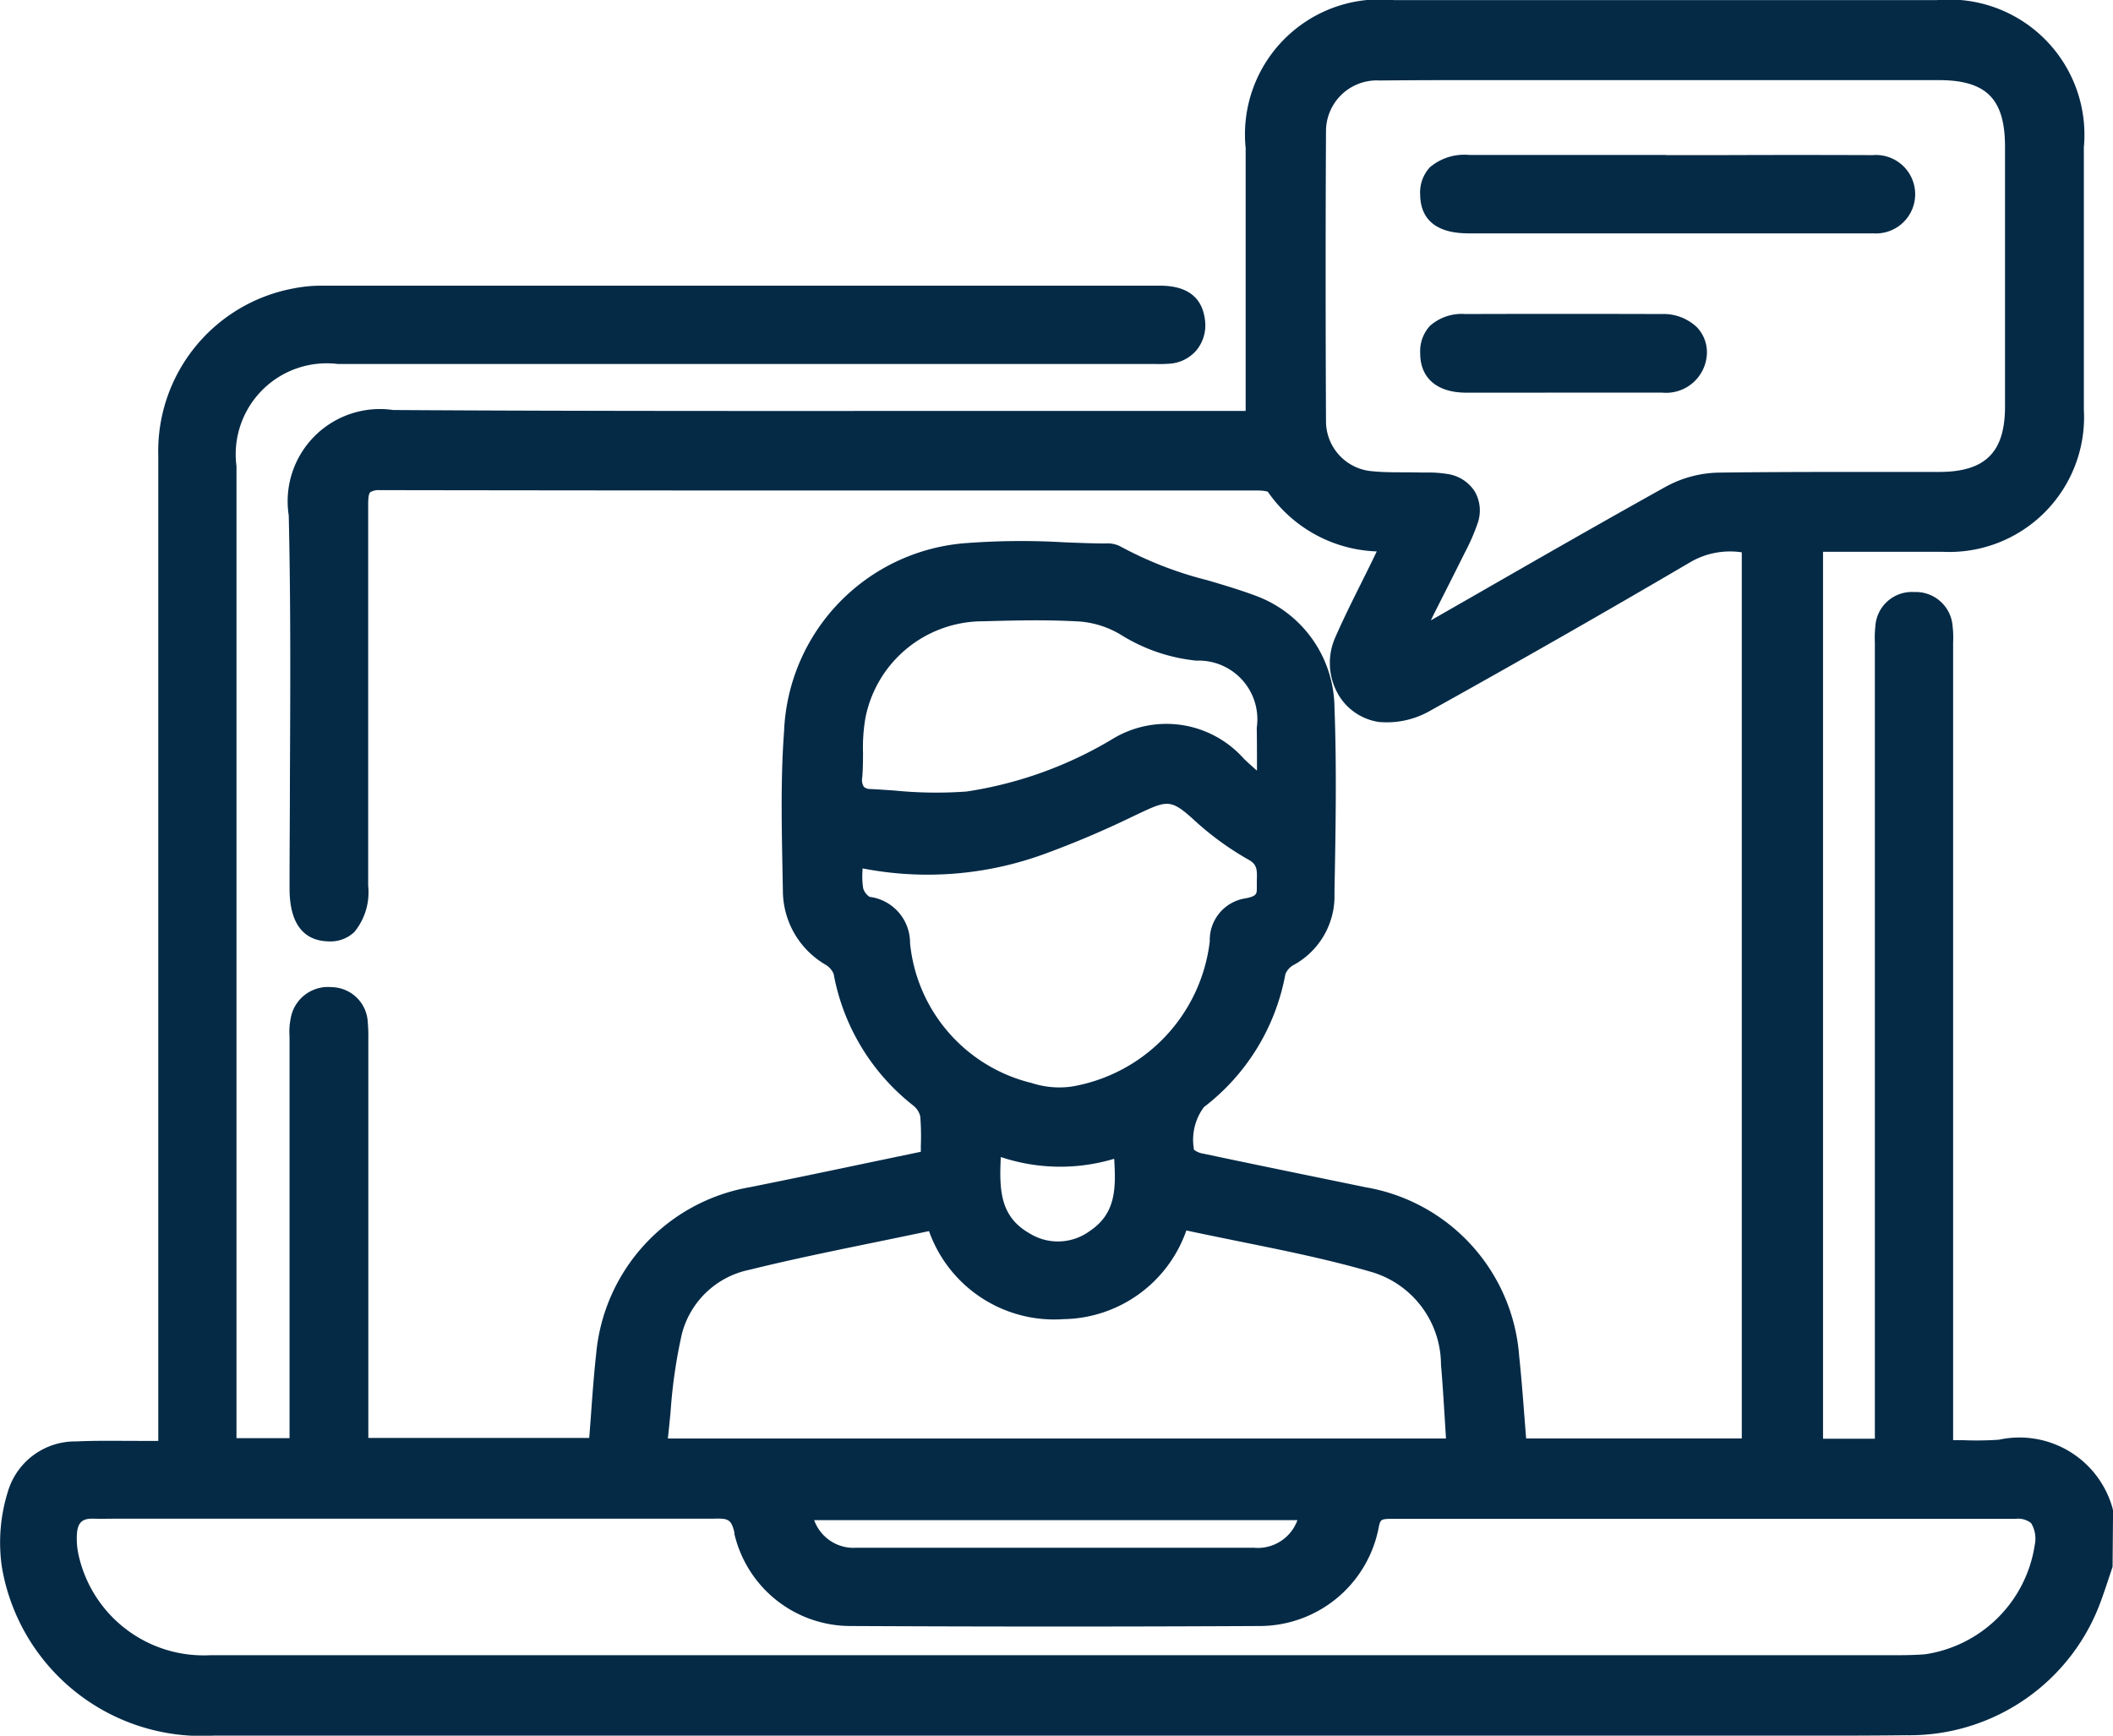 <?xml version="1.0" encoding="UTF-8"?>
<svg xmlns="http://www.w3.org/2000/svg" width="39.583" height="32.516" viewBox="0 0 39.583 32.516">
  <g id="Group_41" data-name="Group 41" transform="translate(-163.04 -699.607)">
    <path id="Path_184" data-name="Path 184" d="M202.615,727.863a1.81,1.81,0,0,0-2.129-1.285,6.344,6.344,0,0,1-.667.009l-.191,0V711.744l0-.1a1.888,1.888,0,0,0-.009-.3.692.692,0,0,0-.724-.646h0a.685.685,0,0,0-.724.644,2.009,2.009,0,0,0-.009.3v14.917h-.971V709.944h.621c.543,0,1.08,0,1.615,0a2.526,2.526,0,0,0,2.65-2.667q0-2.078,0-4.156v-.755a2.533,2.533,0,0,0-2.754-2.757q-5.084,0-10.169,0a2.529,2.529,0,0,0-2.779,2.771q0,1.6,0,3.2v1.725h-.393l-4.163,0c-3.742,0-7.61.007-11.414-.017a1.728,1.728,0,0,0-1.956,1.975c.038,1.63.03,3.29.022,4.9,0,.682-.007,1.364-.007,2.046,0,.25,0,1.011.721,1.033a.654.654,0,0,0,.492-.174,1.172,1.172,0,0,0,.26-.869v-.789q0-3.155,0-6.31c0-.109,0-.233.039-.272a.3.3,0,0,1,.175-.039q4.939.008,9.877.007l6.585,0a.737.737,0,0,1,.176.021,2.587,2.587,0,0,0,2.042,1.12l-.077.16q-.109.224-.221.447c-.163.327-.332.666-.481,1.008a1.181,1.181,0,0,0,.043,1.038,1.06,1.06,0,0,0,.775.542,1.632,1.632,0,0,0,.963-.211c1.665-.926,3.311-1.866,4.893-2.795a1.481,1.481,0,0,1,.943-.172v16.6h-4.04l-.03-.383c-.03-.388-.059-.772-.1-1.156a3.468,3.468,0,0,0-2.874-3.166l-.739-.152c-.765-.157-1.53-.314-2.294-.476a.4.4,0,0,1-.184-.074,1.026,1.026,0,0,1,.185-.8,4.053,4.053,0,0,0,1.526-2.49.339.339,0,0,1,.145-.167,1.471,1.471,0,0,0,.775-1.254l0-.129c.021-1.129.043-2.3,0-3.444a2.255,2.255,0,0,0-1.488-2.1c-.294-.109-.6-.2-.892-.286a6.989,6.989,0,0,1-1.639-.638.522.522,0,0,0-.267-.051c-.261,0-.522-.012-.784-.022a13.629,13.629,0,0,0-1.8.013,3.686,3.686,0,0,0-3.441,3.531c-.063.84-.046,1.7-.031,2.524l.009.481a1.61,1.61,0,0,0,.8,1.365.366.366,0,0,1,.151.172,4.059,4.059,0,0,0,1.492,2.466.376.376,0,0,1,.13.2,4.648,4.648,0,0,1,.011.551c0,.038,0,.077,0,.115l-.93.194c-.766.161-1.521.319-2.276.47a3.488,3.488,0,0,0-2.876,3.123c-.043.393-.072.787-.1,1.182q-.015.2-.03.392H169.94v-7.462a3.142,3.142,0,0,0-.011-.332.689.689,0,0,0-.675-.651.709.709,0,0,0-.77.595,1.189,1.189,0,0,0-.02.324l0,7.53h-.994V708.34a1.705,1.705,0,0,1,1.9-1.914h15.3a2.523,2.523,0,0,0,.293-.007.721.721,0,0,0,.5-.262.738.738,0,0,0,.15-.554c-.051-.428-.334-.644-.842-.644q-7.828,0-15.656,0a2.7,2.7,0,0,0-.565.049,3.1,3.1,0,0,0-2.545,3.134q0,6.641,0,13.282V726.6l-.38,0c-.4,0-.777-.008-1.159.01a1.314,1.314,0,0,0-1.278.939,3.192,3.192,0,0,0-.112,1.419,3.8,3.8,0,0,0,3.974,3.153H195.6l.966,0,.966,0q.608,0,1.217-.007a3.815,3.815,0,0,0,3.671-2.58c.047-.13.091-.261.134-.393l.061-.182.009-1.049Zm-12.723-16.734c.187-.369.374-.738.558-1.108l.033-.066a3.838,3.838,0,0,0,.239-.549.716.716,0,0,0-.051-.585.728.728,0,0,0-.495-.331,2.2,2.2,0,0,0-.41-.031l-.11,0c-.309-.009-.615.006-.907-.024a.94.94,0,0,1-.869-.951c-.009-1.917-.009-3.686,0-5.407a.952.952,0,0,1,1.006-.962c.472-.005.944-.007,1.415-.007h2.874q3.091,0,6.182,0c.893,0,1.242.35,1.243,1.245q0,2.435,0,4.871c0,.856-.369,1.222-1.229,1.224h-1.264c-.945,0-1.921,0-2.881.013a2.149,2.149,0,0,0-.974.26c-1.184.659-2.379,1.344-3.535,2.008l-.873.5Zm-3.305,2.847v.068c-.092-.081-.172-.152-.248-.226a1.94,1.94,0,0,0-2.46-.366,7.461,7.461,0,0,1-2.733.983,7.852,7.852,0,0,1-1.343-.018c-.153-.011-.307-.021-.459-.029a.172.172,0,0,1-.122-.042.242.242,0,0,1-.03-.171c.014-.153.014-.309.015-.464a3.243,3.243,0,0,1,.046-.66,2.243,2.243,0,0,1,2.2-1.805c.343-.01.668-.018.985-.018.284,0,.562.006.841.023a1.771,1.771,0,0,1,.748.241,3.284,3.284,0,0,0,1.423.491,1.1,1.1,0,0,1,1.133,1.257C186.587,713.474,186.587,713.71,186.587,713.975Zm-7.389,1.913v-.014a6.367,6.367,0,0,0,3.374-.258,17.7,17.7,0,0,0,1.72-.73l.19-.089c.432-.2.524-.188.889.136a5.547,5.547,0,0,0,1.042.769c.175.092.179.187.171.394,0,.052,0,.1,0,.156,0,.1-.005.148-.235.187a.788.788,0,0,0-.646.8,3.132,3.132,0,0,1-2.586,2.722,1.676,1.676,0,0,1-.753-.067,3,3,0,0,1-2.276-2.619.867.867,0,0,0-.759-.868.3.3,0,0,1-.118-.156A1.423,1.423,0,0,1,179.2,715.888Zm2.59,5.393a3.51,3.51,0,0,0,2.124.033c.037.574.024,1.032-.457,1.353a1.008,1.008,0,0,1-1.134.041C181.773,722.394,181.759,721.9,181.788,721.281Zm1.193,3.037a2.478,2.478,0,0,0,2.283-1.661c.322.069.644.134.966.2.831.168,1.69.341,2.511.58a1.815,1.815,0,0,1,1.293,1.733c.03.346.051.692.073,1.049l.021.335H175.551c.019-.168.035-.336.051-.5a9.6,9.6,0,0,1,.212-1.46,1.646,1.646,0,0,1,1.264-1.2c.807-.2,1.641-.369,2.446-.534q.458-.094.919-.191A2.489,2.489,0,0,0,182.981,724.318Zm3.53,4.283q-2.157,0-4.315,0h-1.987c-.377,0-.754,0-1.13,0a.784.784,0,0,1-.787-.517h9.053A.79.79,0,0,1,186.512,728.6Zm-9.717-.276a2.235,2.235,0,0,0,2.183,1.742c2.606.013,5.188.013,7.674,0a2.274,2.274,0,0,0,2.217-1.849c.031-.153.053-.15.194-.159q3.648,0,7.3,0H200.8a.39.39,0,0,1,.289.08.564.564,0,0,1,.068.41,2.439,2.439,0,0,1-2.05,2.047c-.217.018-.441.018-.639.018H178.649q-5.836,0-11.674,0a2.4,2.4,0,0,1-2.459-1.86,1.394,1.394,0,0,1-.035-.408c.013-.207.092-.29.281-.29h.023c.159.005.318,0,.477,0h2.52q4.315,0,8.632,0C176.682,728.049,176.74,728.067,176.8,728.326Z" transform="translate(0)" fill="#042a46"></path>
    <path id="Path_185" data-name="Path 185" d="M248.264,710.269q1,0,2,0h5.375c.06,0,.121,0,.181,0a.735.735,0,1,0-.017-1.466q-1.413-.006-2.826,0h-1.046v.158h0V708.8h-3.68a1,1,0,0,0-.74.229.693.693,0,0,0-.184.513C247.336,710.266,248.035,710.268,248.264,710.269Z" transform="translate(-57.683 -6.29)" fill="#042a46"></path>
    <path id="Path_186" data-name="Path 186" d="M249.984,719.7H251.1q.38,0,.759,0a.765.765,0,0,0,.84-.719.678.678,0,0,0-.187-.506.906.906,0,0,0-.661-.247q-1.838-.006-3.675,0a.9.9,0,0,0-.662.219.7.7,0,0,0-.185.517c0,.464.314.733.852.737.417,0,.833,0,1.251,0Z" transform="translate(-57.684 -12.738)" fill="#042a46"></path>
  </g>
</svg>
